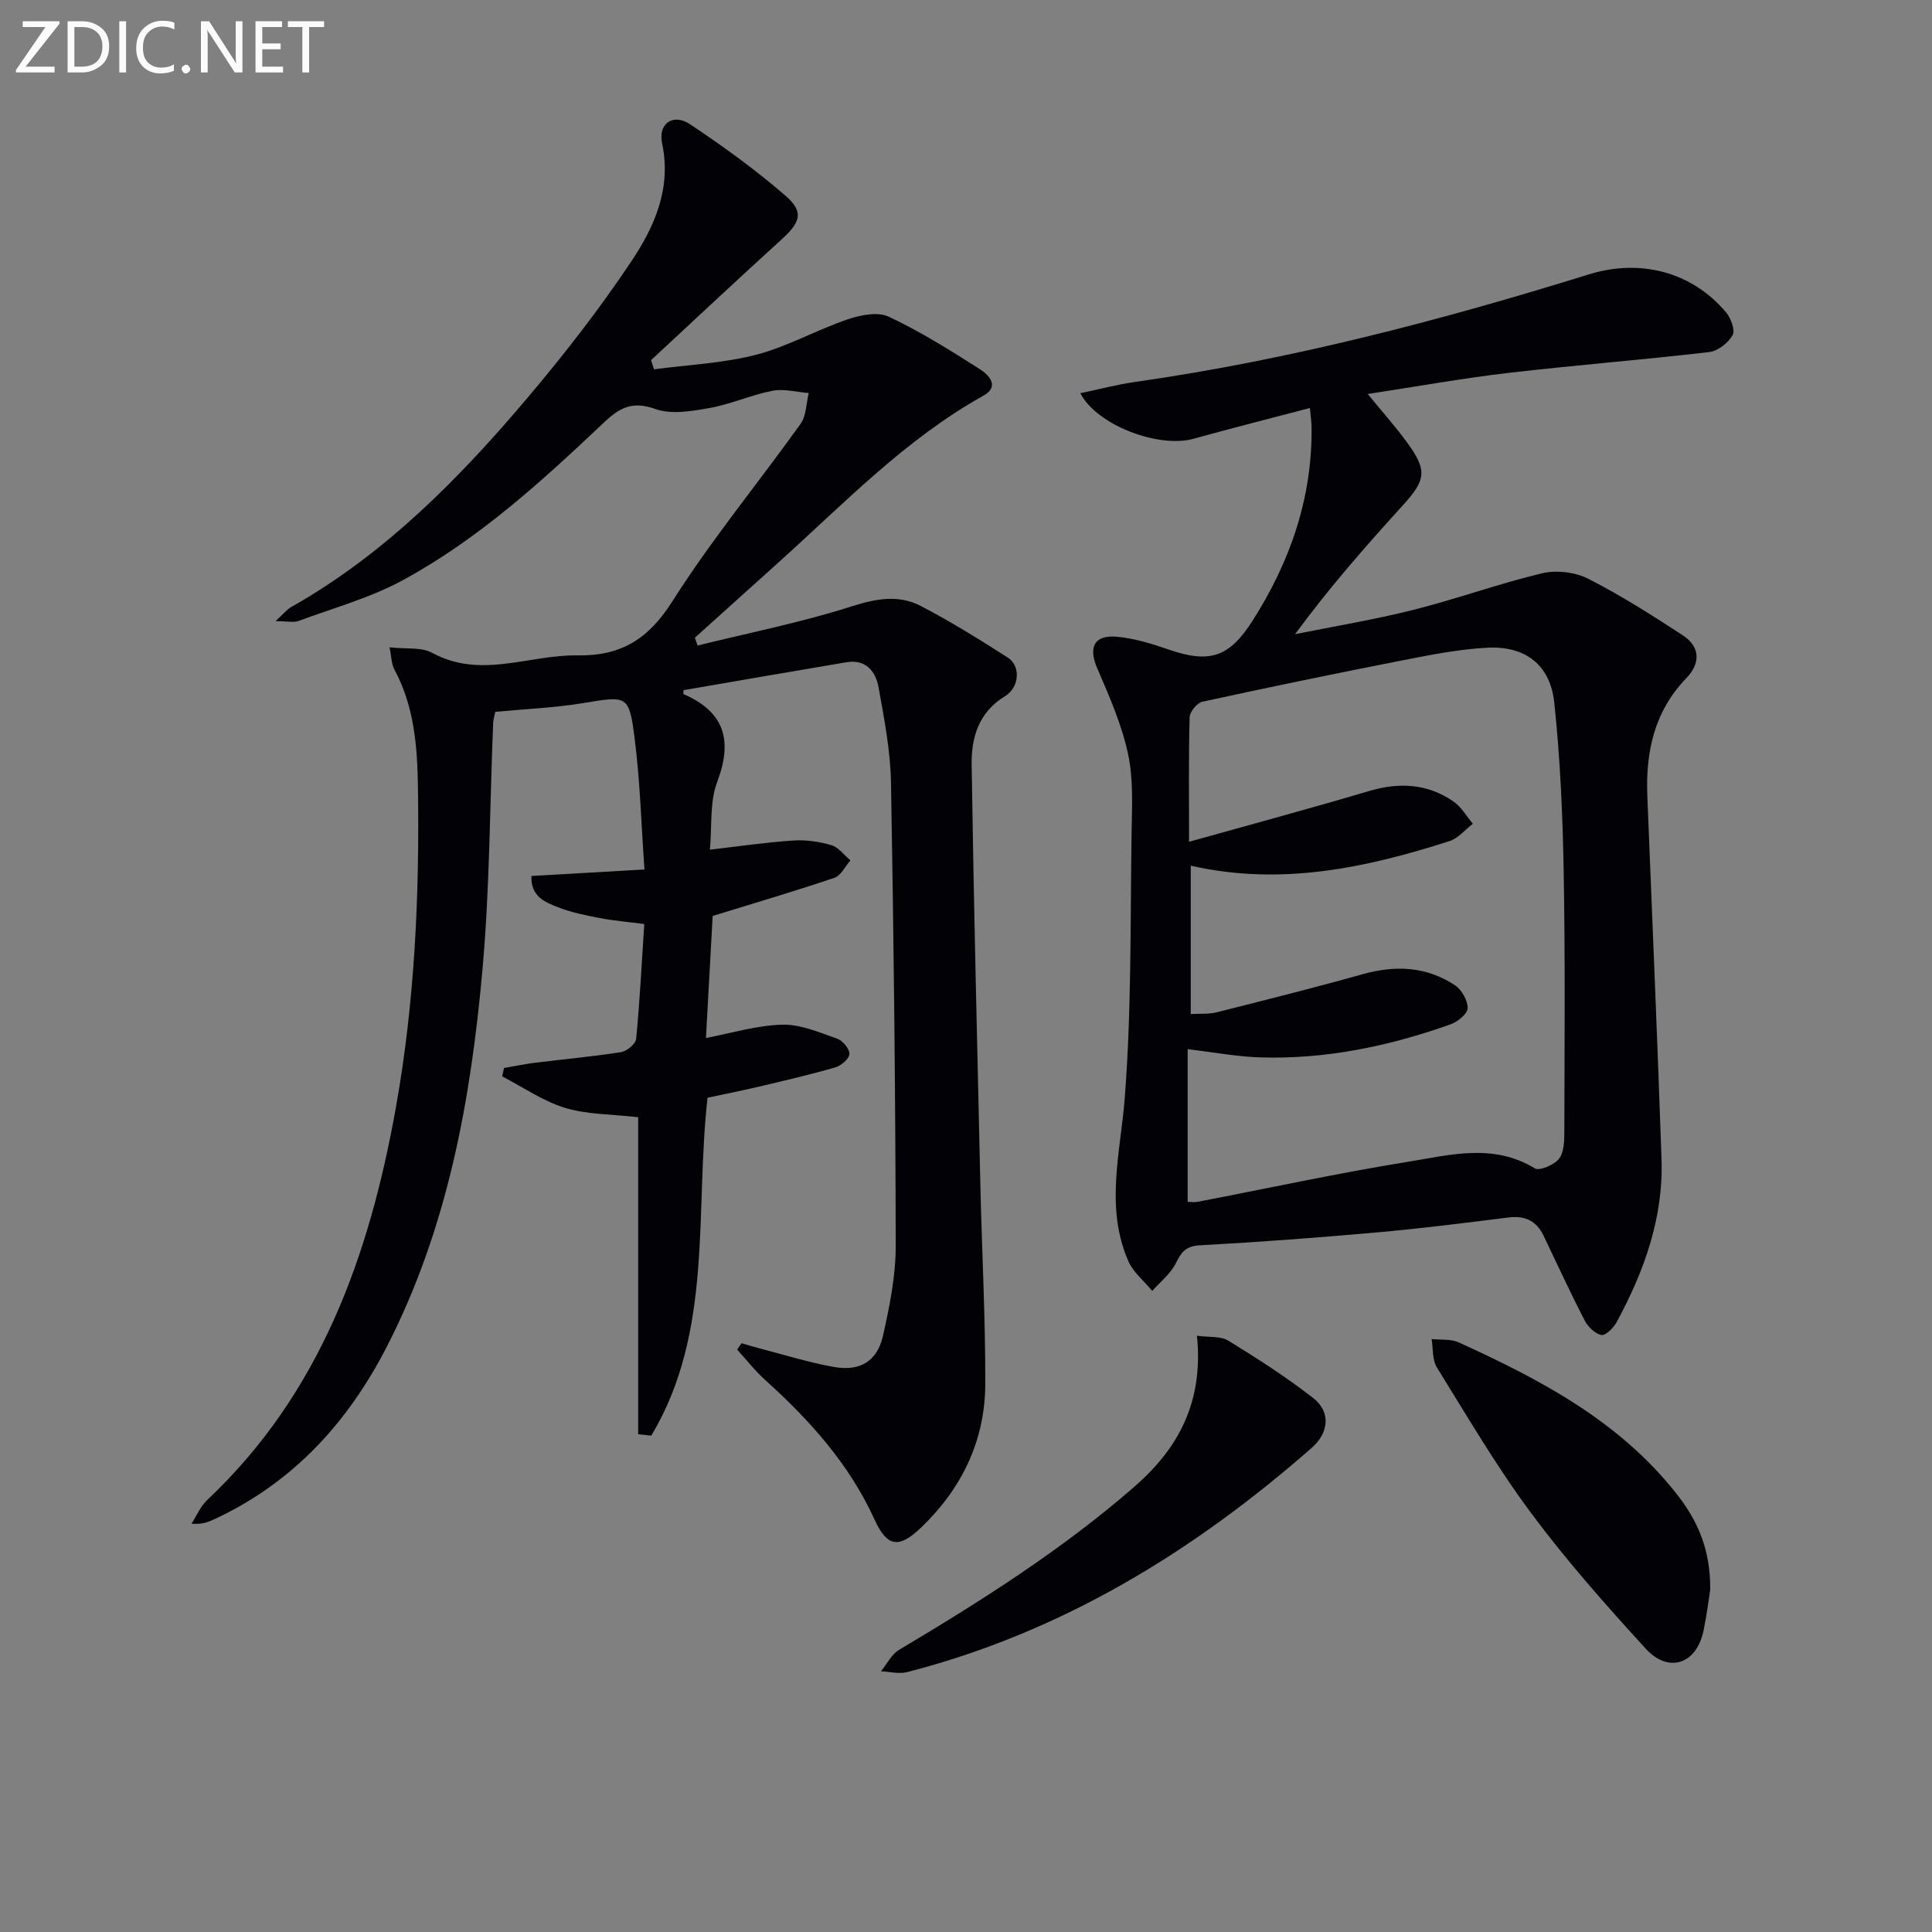 <svg enable-background="new 0 0 400 400" viewBox="0 0 400 400" xmlns="http://www.w3.org/2000/svg"><rect x="0" y="0" width="400" height="400" fill="#808080" stroke="none"/><path d="m132.13 296.94c0-22.04 0-44.08 0-65.63-5.56-.64-10.58-.55-15.15-1.94-4.57-1.4-8.69-4.28-13.01-6.52.13-.58.25-1.15.38-1.73 2.16-.37 4.31-.83 6.48-1.1 5.92-.73 11.87-1.26 17.76-2.19 1.2-.19 3.02-1.7 3.12-2.74.75-7.76 1.14-15.55 1.68-23.78-3.45-.45-6.37-.69-9.23-1.24-2.92-.56-5.89-1.16-8.64-2.24-2.64-1.04-5.67-2.17-5.49-6.47 7.59-.44 14.96-.86 23.4-1.34-.67-9.44-.91-18.37-2.04-27.19-1.16-9.02-1.5-8.77-10.78-7.24-5.88.96-11.87 1.2-18.07 1.79-.14.73-.4 1.5-.44 2.29-.69 16.95-.69 33.96-2.19 50.83-2.4 27.07-7.19 53.67-19.79 78.25-8.07 15.74-19.4 28.15-35.61 35.73-1.3.61-2.63 1.17-4.86.99 1.06-1.64 1.85-3.58 3.23-4.89 23.42-22.06 33.56-50.49 39.06-81.15 3.95-22.02 4.93-44.26 4.59-66.57-.13-8.3-.76-16.62-4.86-24.21-.64-1.19-.62-2.73-1.02-4.63 3.41.39 6.58-.08 8.84 1.15 10.08 5.48 20.09.35 30.1.52 9.07.15 14.71-3.44 19.65-11.24 8.07-12.72 17.74-24.43 26.52-36.71 1.19-1.67 1.15-4.23 1.68-6.37-2.52-.19-5.15-.93-7.54-.46-4.38.85-8.55 2.77-12.94 3.55-3.69.66-7.94 1.41-11.26.22-4.76-1.7-7.38-.32-10.7 2.83-12.82 12.13-25.92 24.08-41.52 32.57-6.75 3.68-14.37 5.78-21.65 8.47-1.06.39-2.39.05-4.77.05 1.63-1.5 2.29-2.38 3.17-2.88 19.46-11 34.86-26.64 49.09-43.48 7.61-9.01 14.88-18.37 21.42-28.17 4.77-7.15 8.32-15.09 6.34-24.41-.87-4.11 2.3-6.27 5.81-3.92 6.85 4.57 13.57 9.43 19.78 14.82 3.83 3.33 3.03 5.49-.81 8.97-9.1 8.26-18.06 16.68-27.07 25.04.21.63.42 1.26.62 1.89 7.06-.94 14.28-1.24 21.12-3.01 6.5-1.68 12.51-5.13 18.91-7.31 2.66-.91 6.26-1.65 8.54-.58 6.57 3.08 12.78 6.98 18.92 10.89 1.77 1.13 4.17 3.54.72 5.46-16.21 9.04-28.89 22.35-42.48 34.57-5.76 5.18-11.51 10.37-17.27 15.55.19.54.38 1.08.56 1.62 10.64-2.63 21.43-4.77 31.84-8.09 5.1-1.63 9.78-2.49 14.39-.09 6.18 3.22 12.13 6.92 18 10.68 2.7 1.73 2.44 6.15-.6 8-5.43 3.31-6.97 8.54-6.89 14.1.43 28.95 1.14 57.91 1.8 86.86.31 13.81 1.06 27.61 1.02 41.41-.03 11.67-4.81 21.6-13.24 29.7-4.67 4.48-7.08 4.1-9.71-1.66-5.22-11.45-13.4-20.54-22.62-28.85-2.11-1.9-3.87-4.19-5.8-6.29l.9-1.32c1.28.37 2.56.77 3.85 1.1 5.11 1.32 10.18 2.92 15.37 3.83 5.34.93 8.89-1.23 10.07-6.46 1.38-6.12 2.65-12.44 2.64-18.68-.06-31.97-.41-63.95-.98-95.91-.12-6.57-1.4-13.16-2.57-19.66-.59-3.3-2.62-5.88-6.65-5.21-11.26 1.89-22.5 3.85-33.73 5.78 0 .27-.09.77.01.82 8.52 3.71 10.2 9.61 6.95 18.2-1.57 4.15-1.05 9.1-1.5 14 6.19-.71 11.72-1.53 17.27-1.89 2.6-.17 5.36.22 7.87.96 1.5.44 2.64 2.06 3.95 3.15-1.09 1.24-1.96 3.16-3.32 3.61-8.31 2.81-16.74 5.29-25.2 7.9-.47 8.45-.93 16.88-1.39 25.26 5.31-1 10.54-2.62 15.81-2.75 3.78-.1 7.67 1.61 11.37 2.9 1.14.4 2.57 2.12 2.52 3.17-.05.99-1.71 2.42-2.92 2.77-5.25 1.52-10.59 2.75-15.91 4.01-3.53.83-7.09 1.54-10.54 2.27-2.68 23.69 1.27 48.37-11.65 69.97-.9-.1-1.81-.2-2.71-.3z" fill="#010106"/><path d="m271.2 84.47c-8.27 2.17-16.25 4.2-24.18 6.39-7.03 1.94-19.83-2.7-23.36-9.45 4.02-.84 7.71-1.82 11.47-2.35 31.96-4.56 63.07-12.7 93.83-22.25 10.54-3.27 21.21-.63 28.38 7.83 1.02 1.2 1.96 3.72 1.38 4.74-.91 1.61-3.05 3.3-4.83 3.51-13.86 1.62-27.77 2.7-41.63 4.32-9.48 1.11-18.88 2.81-29.09 4.36 3.11 3.81 5.85 6.86 8.24 10.16 4.13 5.7 3.79 7.65-.94 12.86-7.69 8.46-15.24 17.04-22.34 26.71 8.17-1.65 16.41-3 24.48-5.03 8.95-2.25 17.66-5.43 26.63-7.57 2.96-.71 6.82-.27 9.53 1.1 6.77 3.44 13.22 7.55 19.6 11.71 3.66 2.39 3.75 5.8.76 8.9-6.62 6.86-8.43 15.22-8.07 24.34.99 25.09 2.09 50.17 2.94 75.27.41 12.12-3.6 23.18-9.27 33.68-.65 1.2-2.32 2.88-3.19 2.7-1.33-.26-2.8-1.74-3.48-3.07-2.97-5.75-5.67-11.63-8.47-17.47-1.47-3.07-3.81-4.23-7.25-3.8-9.05 1.14-18.11 2.28-27.19 3.09-12.24 1.09-24.5 2.01-36.77 2.68-2.91.16-3.8 1.43-4.94 3.72-1.09 2.18-3.21 3.83-4.88 5.72-1.69-2.06-3.95-3.86-4.97-6.21-4.83-11.13-1.61-22.37-.72-33.78 1.42-18.19 1.13-36.51 1.41-54.78.08-5.48.41-11.13-.73-16.41-1.31-6.07-3.87-11.93-6.36-17.68-1.89-4.35-.71-7.01 4.05-6.58 3.58.33 7.16 1.41 10.59 2.61 8.55 2.98 12.64 1.7 17.49-5.91 7.76-12.17 12.35-25.32 12.23-39.9.01-1.12-.18-2.26-.35-4.16zm-25.02 89.81c13.03-3.65 25.17-6.91 37.21-10.49 6.3-1.87 12.18-1.57 17.59 2.19 1.6 1.12 2.66 3.03 3.96 4.57-1.6 1.23-3.03 3.01-4.84 3.59-17.36 5.58-34.95 9.32-53.57 5.09v30.72c2.03-.12 3.74.05 5.31-.35 10.12-2.55 20.26-5.09 30.31-7.91 6.78-1.9 13.2-1.6 19.09 2.3 1.39.92 2.64 3.14 2.62 4.74-.01 1.16-2.06 2.82-3.52 3.34-12.76 4.54-25.89 7.28-39.5 6.85-4.73-.15-9.44-1.05-14.95-1.7v31.61c.51 0 1.35.13 2.13-.02 14.48-2.78 28.9-5.92 43.46-8.27 8.69-1.4 17.67-3.91 26.26 1.35.99.6 4.05-.71 5.05-2 1.06-1.37 1.08-3.76 1.09-5.7.04-17.99.19-35.97-.14-53.96-.21-11.61-.72-23.26-1.95-34.8-.83-7.78-6-11.74-13.84-11.33-5.92.31-11.82 1.49-17.65 2.63-13.82 2.71-27.62 5.56-41.38 8.56-1.09.24-2.58 2.07-2.62 3.19-.22 8.15-.12 16.29-.12 25.8z" fill="#010106"/><path d="m354.08 329.16c-.31 1.95-.71 5.25-1.39 8.48-1.43 6.86-7.19 8.9-11.95 3.71-8.29-9.06-16.47-18.3-23.78-28.14-7.11-9.57-13.17-19.94-19.47-30.1-.98-1.58-.76-3.9-1.09-5.88 1.87.21 3.96-.05 5.59.69 16.87 7.68 33.16 16.23 45.01 31.22 4.38 5.51 7.16 11.52 7.08 20.02z" fill="#010106"/><path d="m247.82 276.55c2.5.35 4.89.04 6.49 1.02 6.04 3.72 12.06 7.56 17.63 11.93 3.62 2.84 3.19 7.13-.33 10.23-24.56 21.56-51.84 38.23-83.78 46.46-1.68.43-3.62-.09-5.43-.17 1.23-1.5 2.16-3.49 3.73-4.43 17.02-10.14 33.71-20.7 48.72-33.77 9.21-8.04 14.33-17.56 12.97-31.27z" fill="#010106"/><g fill="#fafbfa"><path d="m12.4 4.8-7.1 9h6v1.2h-8v-.5l6.1-8.9h-4.7v-1.2h7.6v.4z"/><path d="m14 14v-9.6h3c1.6 0 2.9.5 4 1.4s1.6 2.2 1.6 3.8-.5 3-1.6 3.9-2.4 1.5-4 1.5h-3zm1.4-8.4v8.2h1.6c1.3 0 2.4-.4 3.1-1.1s1.1-1.8 1.1-3.1-.4-2.3-1.2-3-1.8-1-3.1-1z"/><path d="m26.1 4.4v10.6h-1.4v-10.6z"/><path d="m36.1 14.6c-.8.4-1.8.6-2.9.6-1.5 0-2.7-.5-3.6-1.4s-1.4-2.2-1.4-3.8c0-1.7.5-3.1 1.5-4.1s2.3-1.6 3.9-1.6c1 0 1.8.1 2.5.4v1.4c-.8-.4-1.6-.6-2.5-.6-1.2 0-2.1.4-2.9 1.2s-1.1 1.8-1.1 3.2c0 1.3.3 2.3 1 3s1.6 1.1 2.7 1.1c1 0 2-.2 2.7-.7v1.3z"/><path d="m37.6 14.3c0-.2.1-.5.3-.6s.4-.3.6-.3c.3 0 .5.1.6.3s.3.4.3.6-.1.4-.3.6-.4.3-.6.3c-.3 0-.5-.1-.6-.3s-.3-.4-.3-.6z"/><path d="m50.2 15h-1.6l-5.3-8.2c-.2-.2-.3-.5-.4-.7 0 .2.1.7.1 1.5v7.4h-1.4v-10.6h1.7l5.2 8.1c.2.4.4.6.4.7 0-.3-.1-.8-.1-1.5v-7.3h1.4z"/><path d="m58.6 15h-5.7v-10.6h5.5v1.2h-4.1v3.4h3.8v1.2h-3.8v3.6h4.3z"/><path d="m67.1 5.6h-3.1v9.4h-1.4v-9.4h-3v-1.2h7.5z"/></g></svg>
